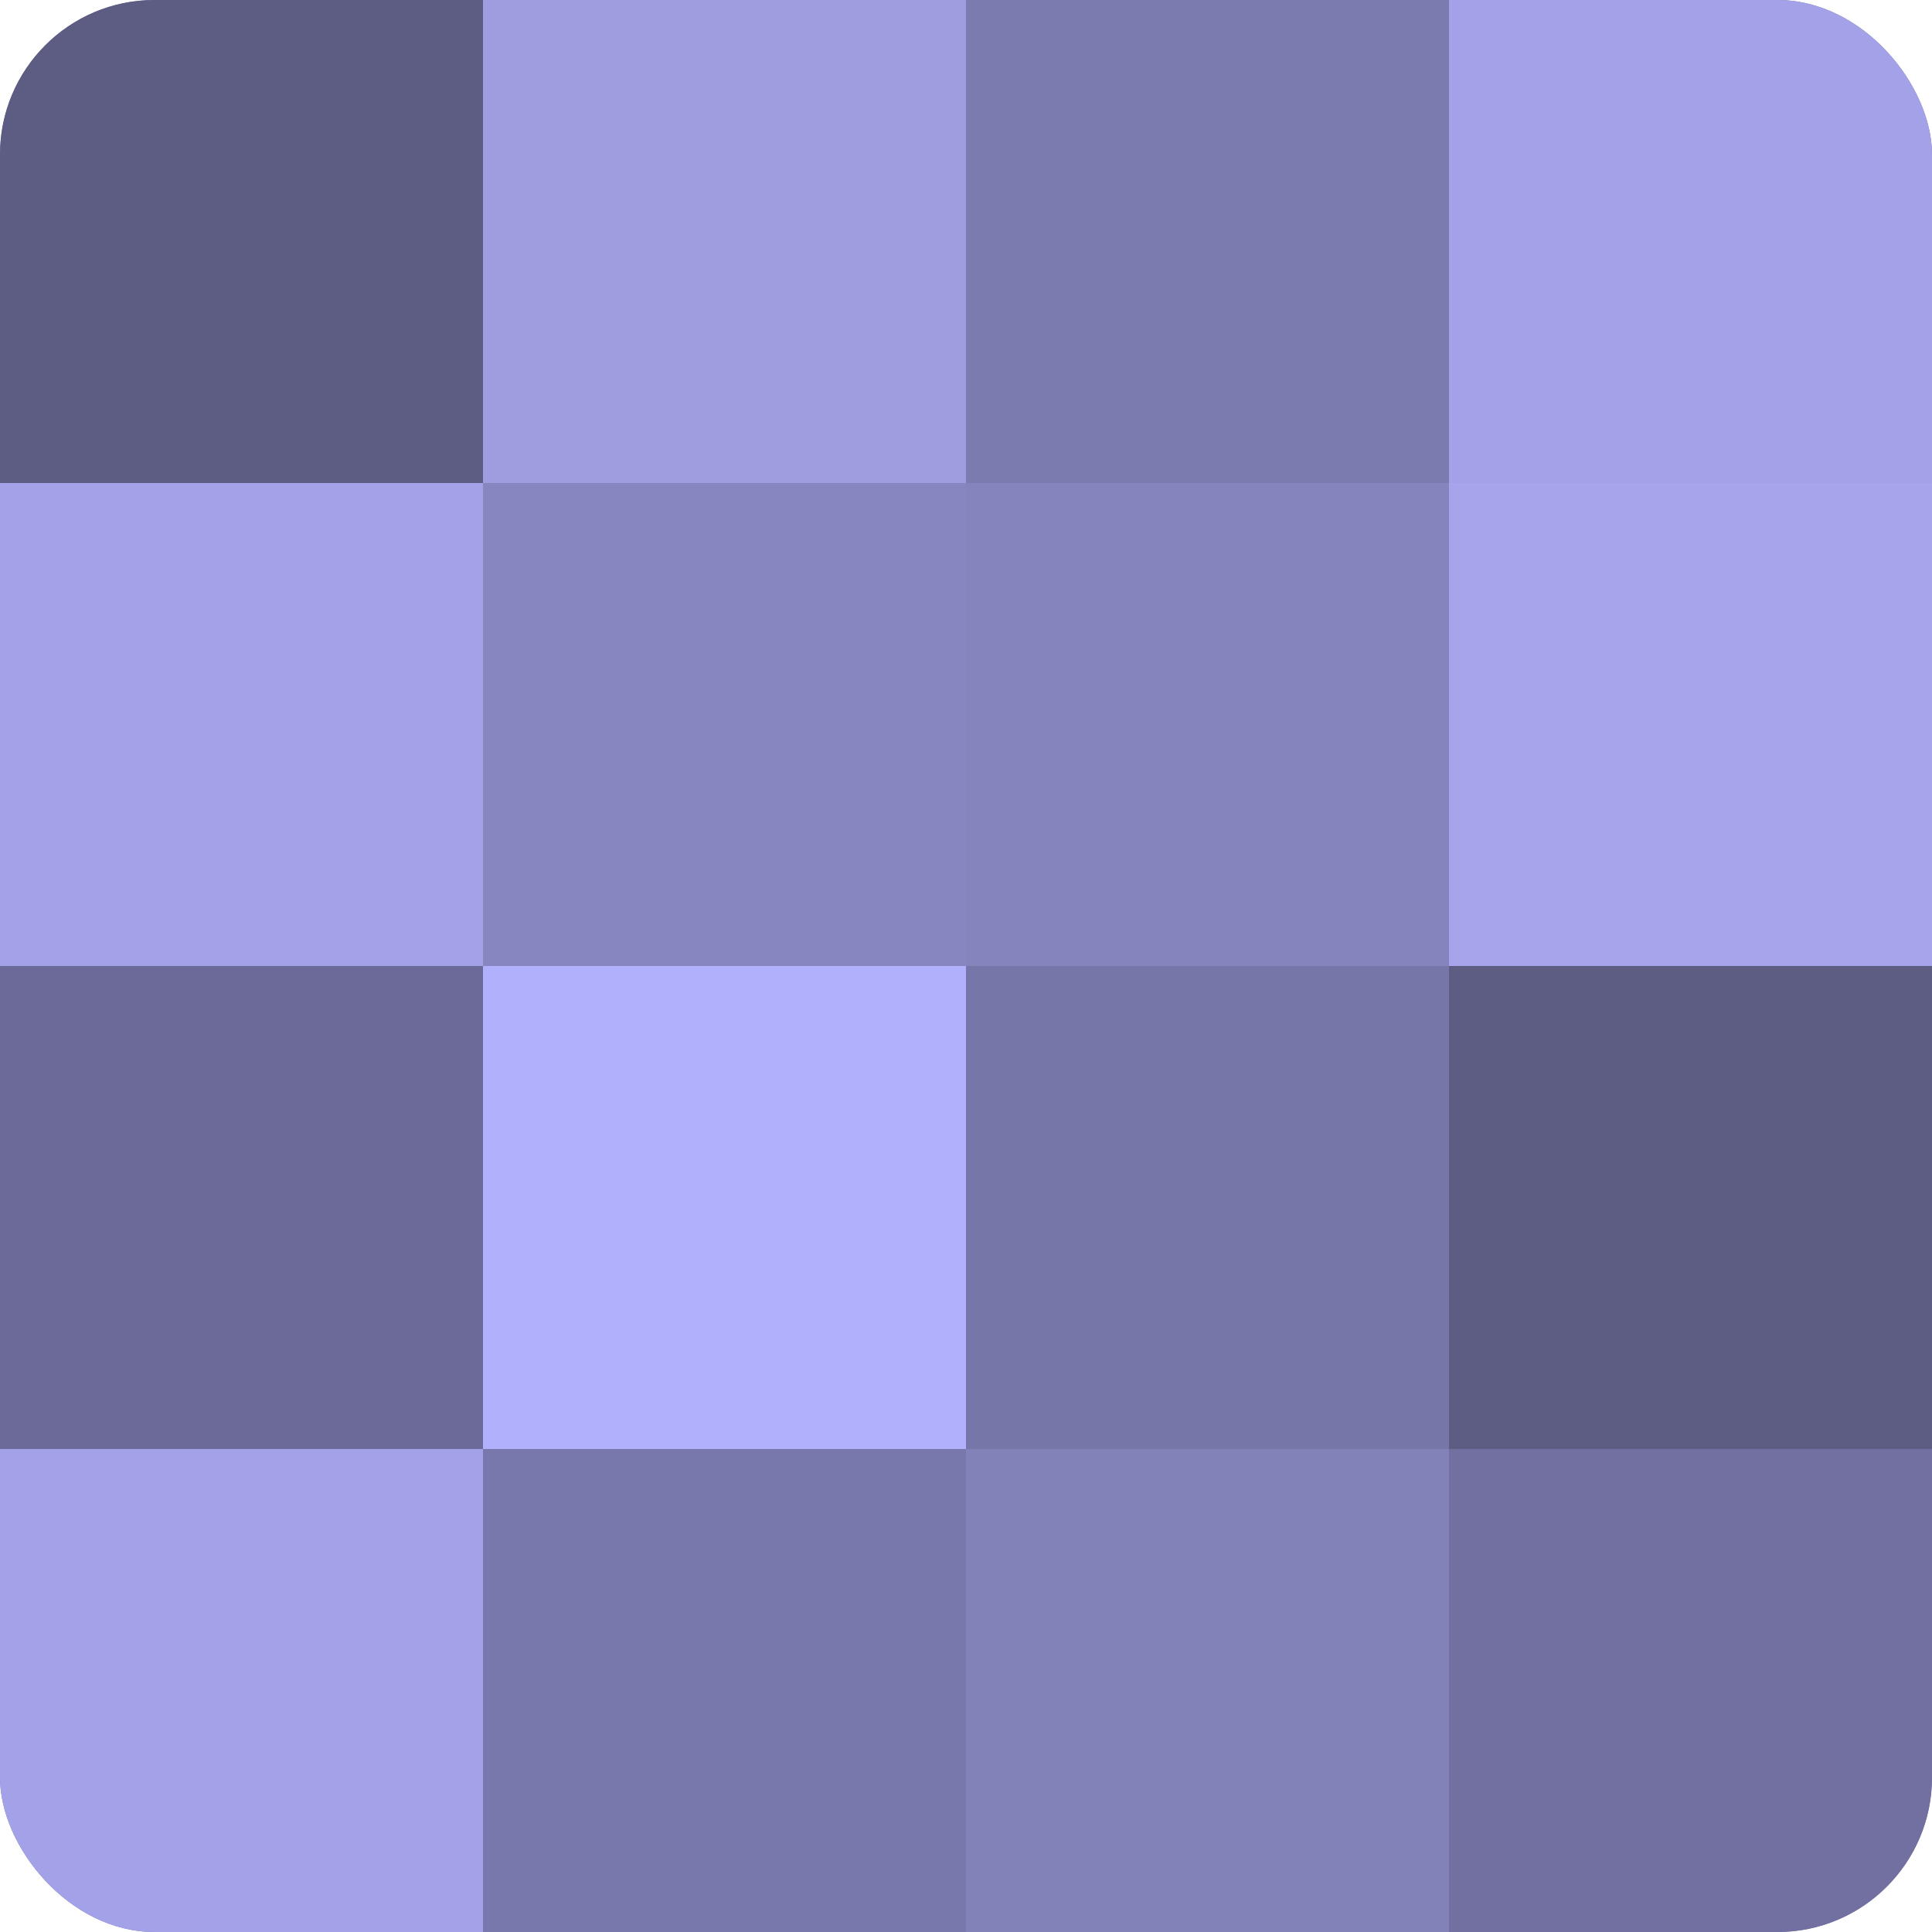 <?xml version="1.0" encoding="UTF-8"?>
<svg xmlns="http://www.w3.org/2000/svg" width="60" height="60" viewBox="0 0 100 100" preserveAspectRatio="xMidYMid meet"><defs><clipPath id="c" width="100" height="100"><rect width="100" height="100" rx="8" ry="8"/></clipPath></defs><g clip-path="url(#c)"><rect width="100" height="100" fill="#7170a0"/><rect width="25" height="25" fill="#5d5d84"/><rect y="25" width="25" height="25" fill="#a3a2e8"/><rect y="50" width="25" height="25" fill="#6b6a98"/><rect y="75" width="25" height="25" fill="#a3a2e8"/><rect x="25" width="25" height="25" fill="#9e9de0"/><rect x="25" y="25" width="25" height="25" fill="#8786c0"/><rect x="25" y="50" width="25" height="25" fill="#b1b0fc"/><rect x="25" y="75" width="25" height="25" fill="#7978ac"/><rect x="50" width="25" height="25" fill="#7c7bb0"/><rect x="50" y="25" width="25" height="25" fill="#8584bc"/><rect x="50" y="50" width="25" height="25" fill="#7676a8"/><rect x="50" y="75" width="25" height="25" fill="#8281b8"/><rect x="75" width="25" height="25" fill="#a3a2e8"/><rect x="75" y="25" width="25" height="25" fill="#a6a5ec"/><rect x="75" y="50" width="25" height="25" fill="#5d5d84"/><rect x="75" y="75" width="25" height="25" fill="#7170a0"/></g></svg>
